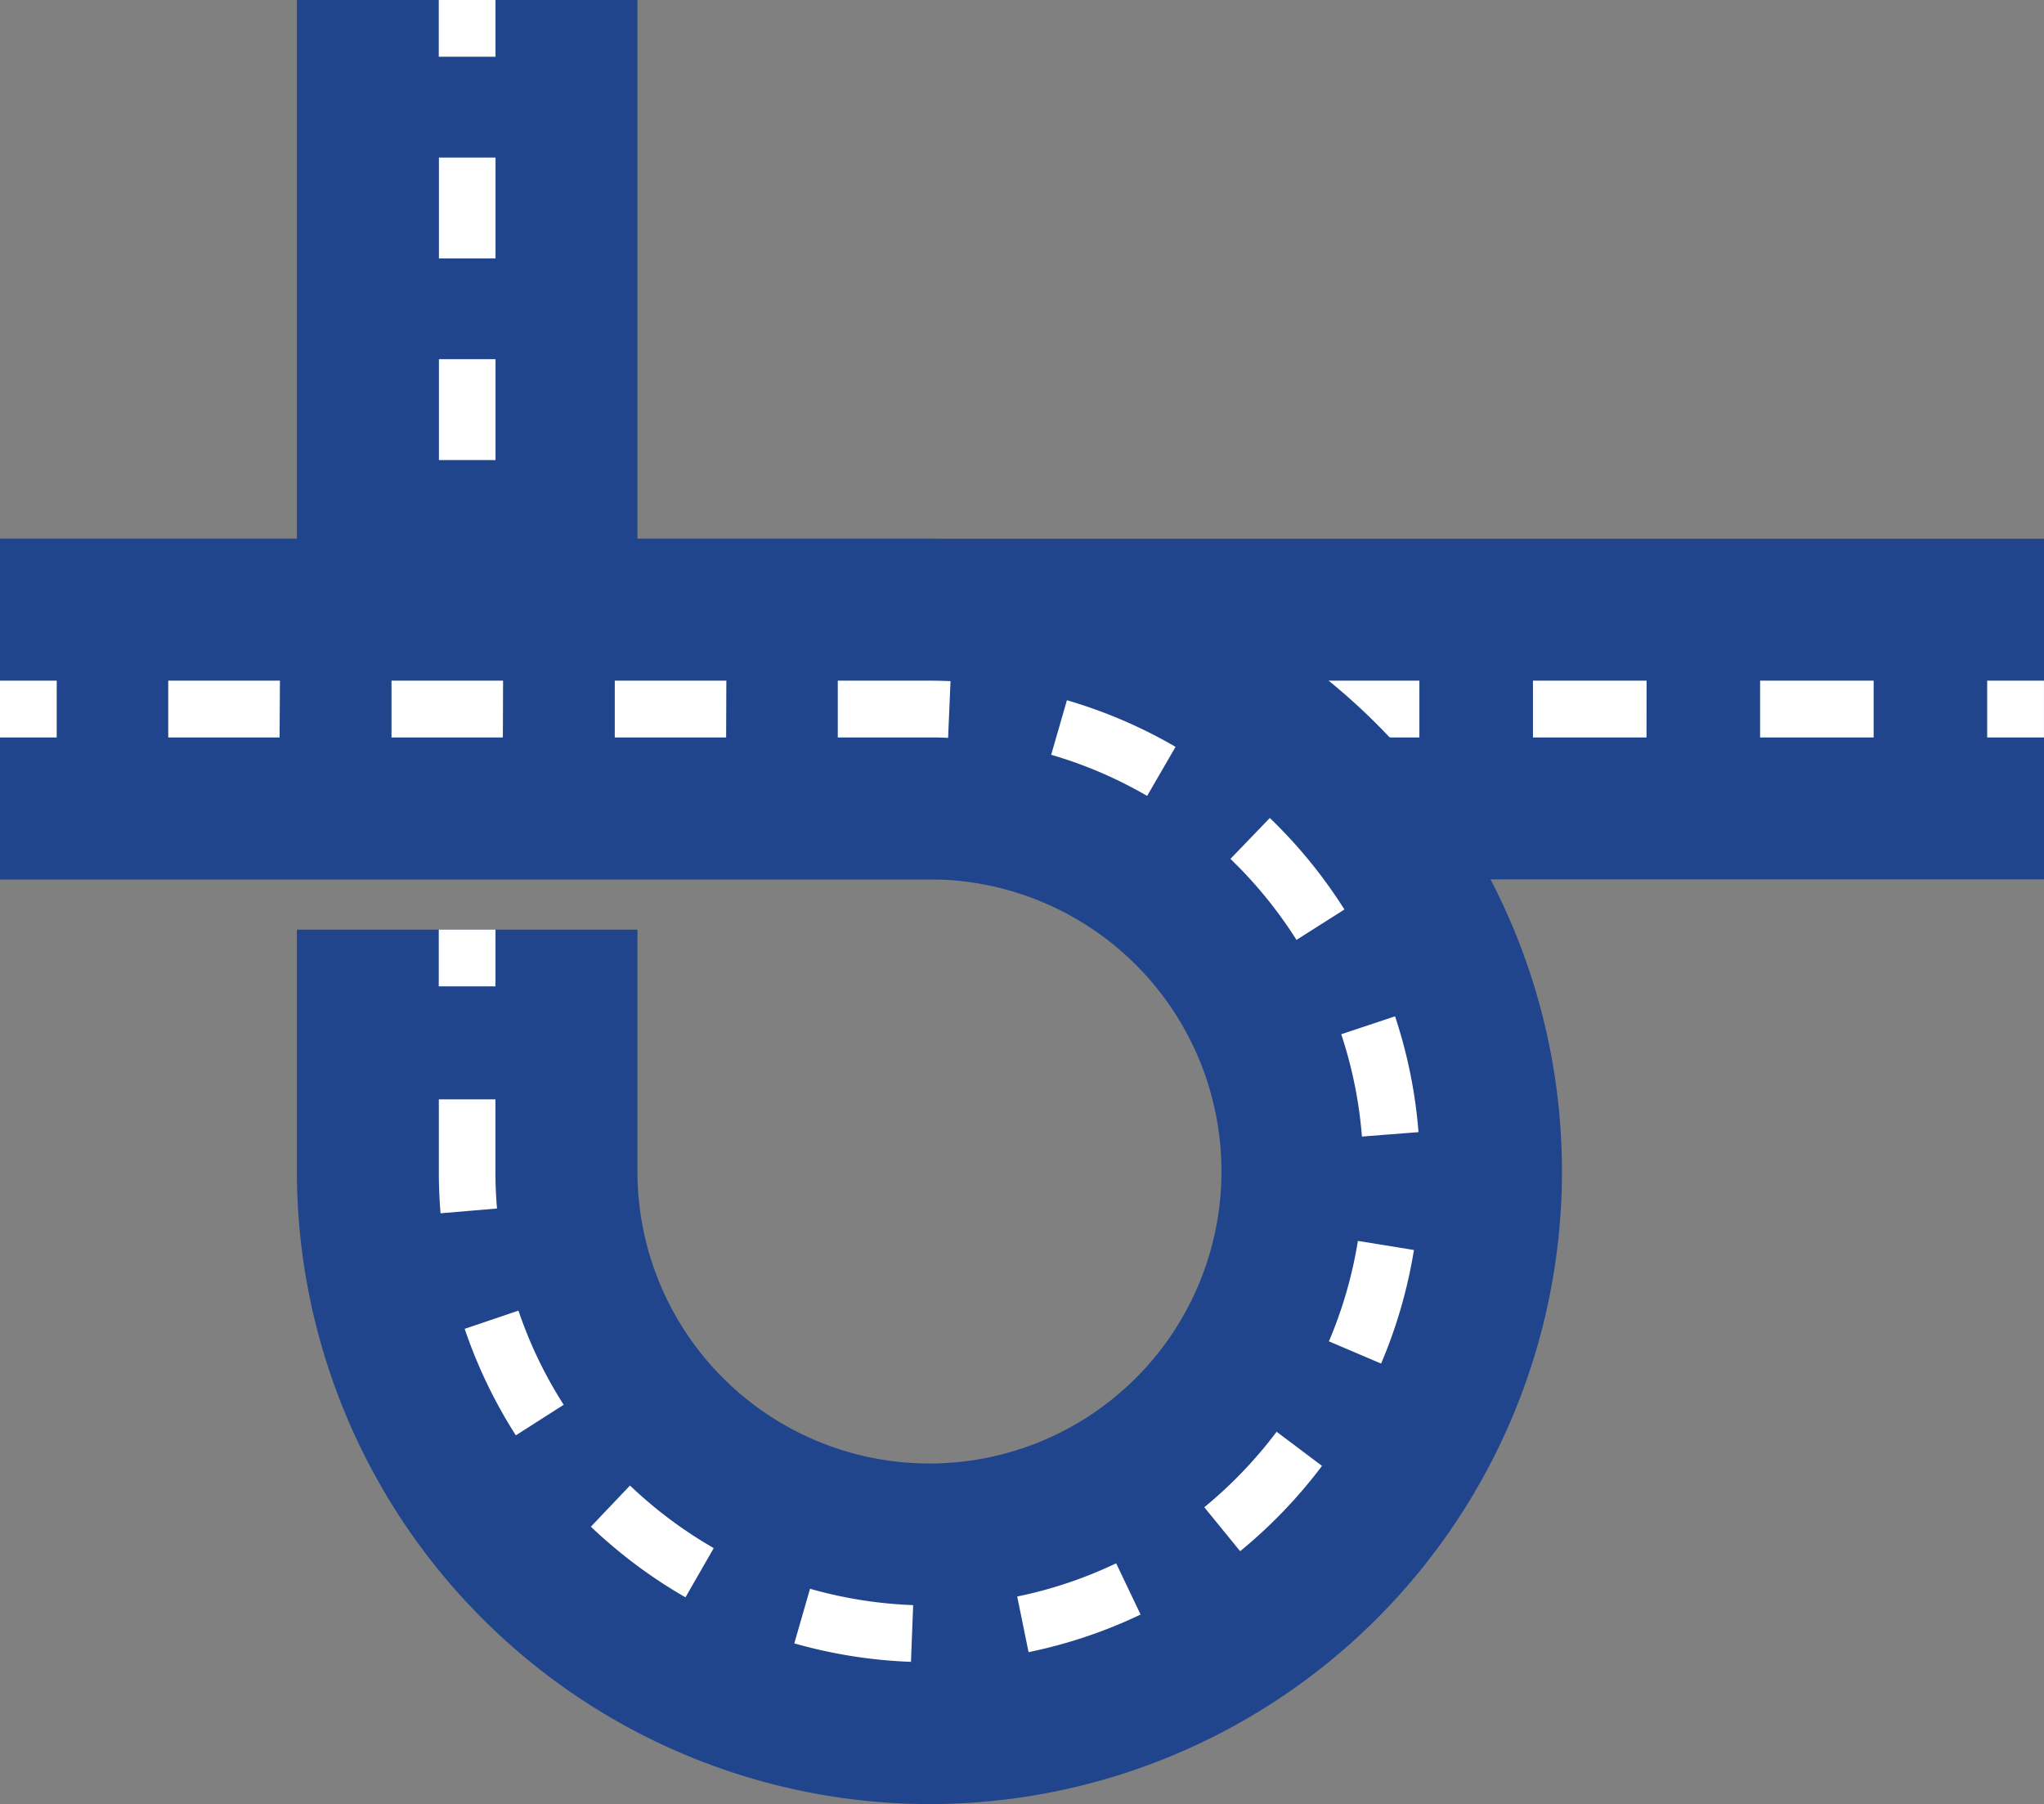 <svg xmlns="http://www.w3.org/2000/svg" width="65" height="57.359" viewBox="0 0 65 57.359"><rect x="0" y="0" width="65" height="57.359" fill="#808080" stroke="none"/><g transform="translate(-18281 -3350.856)"><rect width="10.829" height="26.049" transform="translate(18290.441 3350.856)" fill="#21458c"/><rect width="1.804" height="1.804" transform="translate(18294.953 3375.101)" fill="#fff"/><path d="M12.762,299.82h-1.8v-3.207h1.8Zm0-6.413h-1.8V290.2h1.8Zm0-6.41h-1.8V283.79h1.8Z" transform="translate(18283.996 3072.076)" fill="#fff"/><rect width="1.804" height="1.804" transform="translate(18294.953 3350.856)" fill="#fff"/><rect width="65" height="10.829" transform="translate(18281 3367.985)" fill="#21458c"/><rect width="1.804" height="1.806" transform="translate(18281 3372.497)" fill="#fff"/><path d="M58.421,298.656H54.81V296.85h3.611Zm-7.223,0H47.587V296.85H51.2Zm-7.223,0H40.364V296.85h3.611Zm-7.222,0H33.142V296.85h3.611Zm-7.223,0H25.92V296.85h3.611Zm-7.222,0H18.7V296.85h3.611Zm-7.223,0H11.475V296.85h3.611Zm-7.223,0H4.252V296.85H7.863Z" transform="translate(18282.162 3075.647)" fill="#fff"/><rect width="1.806" height="1.806" transform="translate(18344.193 3372.497)" fill="#fff"/><path d="M29.556,333.537A20.138,20.138,0,0,1,9.441,313.422v-7.688H20.271v7.688a9.286,9.286,0,1,0,9.286-9.286H0V293.307H29.556a20.115,20.115,0,1,1,0,40.23" transform="translate(18281 3074.678)" fill="#21458c"/><rect width="1.804" height="1.806" transform="translate(18281 3372.497)" fill="#fff"/><path d="M27.819,328.045a15.588,15.588,0,0,1-3.71-.587l.5-1.736a13.852,13.852,0,0,0,3.28.52Zm3.74-.308-.362-1.769a13.6,13.6,0,0,0,3.147-1.056l.777,1.63a15.491,15.491,0,0,1-3.562,1.195m-10.911-1.743a15.751,15.751,0,0,1-3.008-2.246l1.244-1.308a13.909,13.909,0,0,0,2.663,1.989Zm17.641-1.464-1.142-1.4a13.954,13.954,0,0,0,2.3-2.4l1.443,1.085a15.735,15.735,0,0,1-2.6,2.71m-23.036-3.681a15.581,15.581,0,0,1-1.627-3.386l1.71-.579a13.744,13.744,0,0,0,1.438,2.993Zm27.515-2.282-1.659-.707a13.7,13.7,0,0,0,.921-3.193l1.783.289a15.552,15.552,0,0,1-1.044,3.61M12.86,313.784q-.055-.659-.055-1.331v-2.292h1.8v2.292c0,.4.017.79.05,1.179Zm29.3-2.439a13.782,13.782,0,0,0-.658-3.254l1.711-.569a15.518,15.518,0,0,1,.746,3.682Zm-2.081-6.253a13.9,13.9,0,0,0-2.1-2.576l1.252-1.3a15.612,15.612,0,0,1,2.372,2.909Zm-4.75-4.578a13.688,13.688,0,0,0-3.051-1.308l.5-1.734a15.547,15.547,0,0,1,3.455,1.482ZM29,298.668c-.2-.009-.4-.013-.6-.013H25.492V296.85h2.915c.225,0,.448.006.67.015Zm-7.059-.013H18.4V296.85h3.548Zm-7.1,0H11.3V296.85h3.548Zm-7.1,0H4.2V296.85H7.752Z" transform="translate(18282.15 3075.647)" fill="#fff"/><rect width="1.804" height="1.804" transform="translate(18294.953 3380.412)" fill="#fff"/></g></svg>